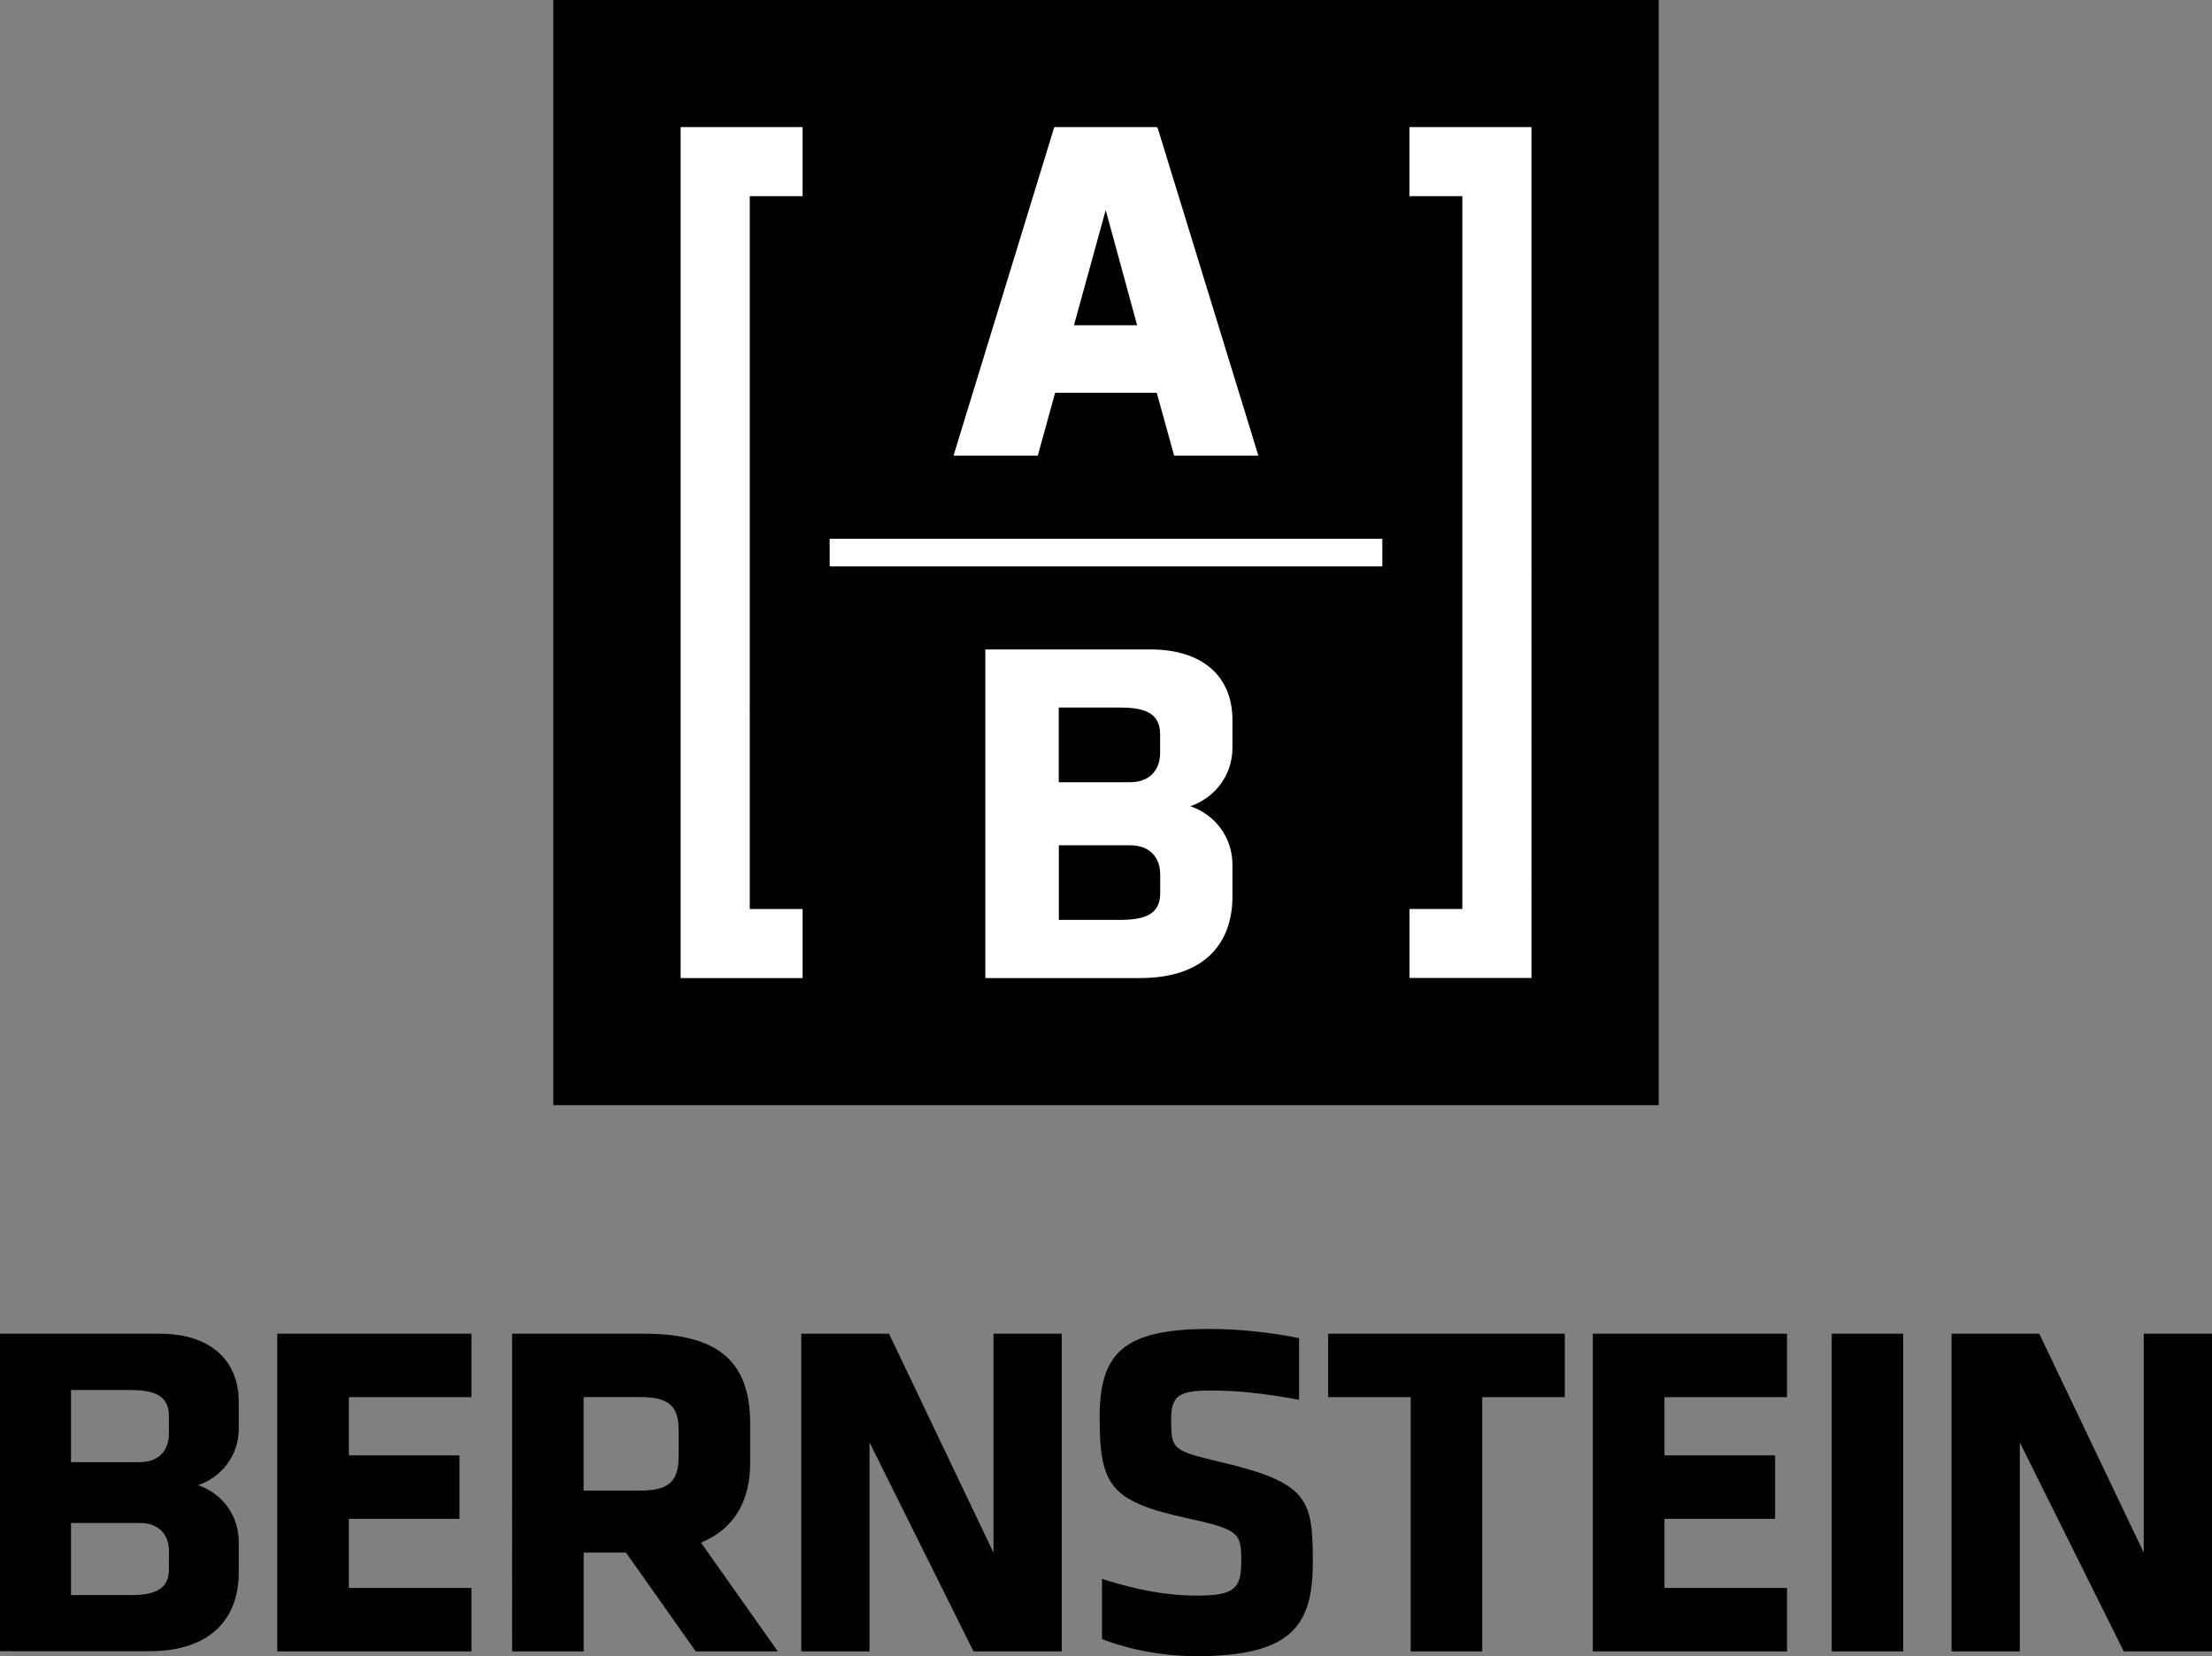 <?xml version="1.0" encoding="utf-8"?>
<!-- Generator: Adobe Illustrator 23.0.6, SVG Export Plug-In . SVG Version: 6.00 Build 0)  -->
<svg version="1.1" id="Layer_1" xmlns="http://www.w3.org/2000/svg" xmlns:xlink="http://www.w3.org/1999/xlink" x="0px" y="0px"
	 viewBox="0 0 222.36 166.52" style="enable-background:new 0 0 222.36 166.52;" xml:space="preserve">
<rect x="0" y="0" width="222.36" height="166.52" fill="#808080" stroke="none"/>
<style type="text/css">
	.st0{fill:#FFFFFF;}
</style>
<g>
	<path d="M166.74,111.12H55.62V0h111.12V111.12z M16.07,134.1c5.05,0,7.93,2.65,7.93,6.84v2.71c0,2.72-1.75,4.89-4.09,5.68
		c2.35,0.79,4.09,2.96,4.09,5.69v3.09c0,4.47-2.65,7.91-8.98,7.91H0V134.1H16.07 M7.14,147.01h6.93c1.9,0,2.91-1.19,2.91-2.84v-1.83
		c0-2.14-1.68-2.58-3.91-2.58H7.14V147.01z M16.99,155.97c0-1.65-1.01-2.84-2.91-2.84H7.14v7.25h5.93c2.24,0,3.91-0.43,3.91-2.58
		V155.97z M27.87,166.04h19.52v-6.38H35.07v-6.95h11.12v-6.38H35.07v-5.85h12.32v-6.38H27.87V166.04z M75.41,147.1
		c0,3.98-1.73,6.67-4.94,8.01l7.72,10.93h-8.25l-7.01-9.93h-4.26v9.93h-7.19V134.1h13.28c7.77,0,10.65,3.07,10.65,9.06V147.1
		 M68.22,143.83c0-2.4-0.91-3.36-3.84-3.36h-5.71v9.4h5.71c3.07,0,3.84-1.1,3.84-3.5V143.83z M133.51,140.48h8.3v25.56H149v-25.56
		h8.3v-6.38h-23.79V140.48z M99.87,156.11l-10.5-22.01h-8.82v31.94h6.86v-21.01l10.45,21.01h8.87V134.1h-6.86V156.11z
		 M160.12,166.04h19.52v-6.38h-12.32v-6.95h11.12v-6.38h-11.12v-5.85h12.32v-6.38h-19.52V166.04z M184.13,166.04h7.19V134.1h-7.19
		V166.04z M215.5,134.1v22.01L205,134.1h-8.82v31.94h6.86v-21.01l10.45,21.01h8.87V134.1H215.5z M131.97,157.07
		c0-6.28-0.43-7.96-9.06-10.02c-5.04-1.2-5.18-1.25-5.18-4.32c0-2.35,0.72-2.92,3.93-2.92c2.66,0,4.86,0.24,8.05,0.77
		c0.15,0.02,0.52,0.09,0.88,0.16v-6.2c-3.3-0.66-6.42-0.92-9.02-0.92c-8.78,0-11.03,2.54-11.03,8.92c0,6.91,1.15,8.44,8.87,10.12
		c5.23,1.15,5.37,1.49,5.37,4.37c0,2.68-0.72,3.4-4.41,3.4c-3.31,0-6.28-0.65-9.2-1.56c0,0-0.24-0.08-0.39-0.13v6.06
		c2.66,1.05,6.15,1.72,9.49,1.72C129.91,166.52,131.97,163.4,131.97,157.07"/>
	<path class="st0" d="M83.4,54.17h55.56v2.78H83.4V54.17z M104.32,45.82h-8.47l10.13-33.04h10.34l0.09,0.2l10.09,32.84h-8.47
		l-1.75-6.33h-10.21L104.32,45.82z M107.96,32.7h6.35l-3.16-11.58L107.96,32.7z M141.68,12.78v6.94H147v71.67h-5.31v6.94h12.26
		V12.78H141.68z M68.42,12.78v85.56h12.26v-6.94h-5.31V19.72h5.31v-6.94H68.42z M123.89,72.37v2.81c0,2.82-1.81,5.06-4.24,5.88
		c2.43,0.82,4.24,3.06,4.24,5.89v3.2c0,4.63-2.74,8.19-9.29,8.19H99.05V65.3h16.63C120.91,65.3,123.89,68.04,123.89,72.37
		 M106.43,78.65h7.17c1.97,0,3.02-1.23,3.02-2.94v-1.9c0-2.22-1.74-2.67-4.05-2.67h-6.14V78.65z M116.63,87.93
		c0-1.71-1.05-2.94-3.02-2.94h-7.17v7.5h6.14c2.31,0,4.05-0.45,4.05-2.67V87.93z"/>
</g>
</svg>
